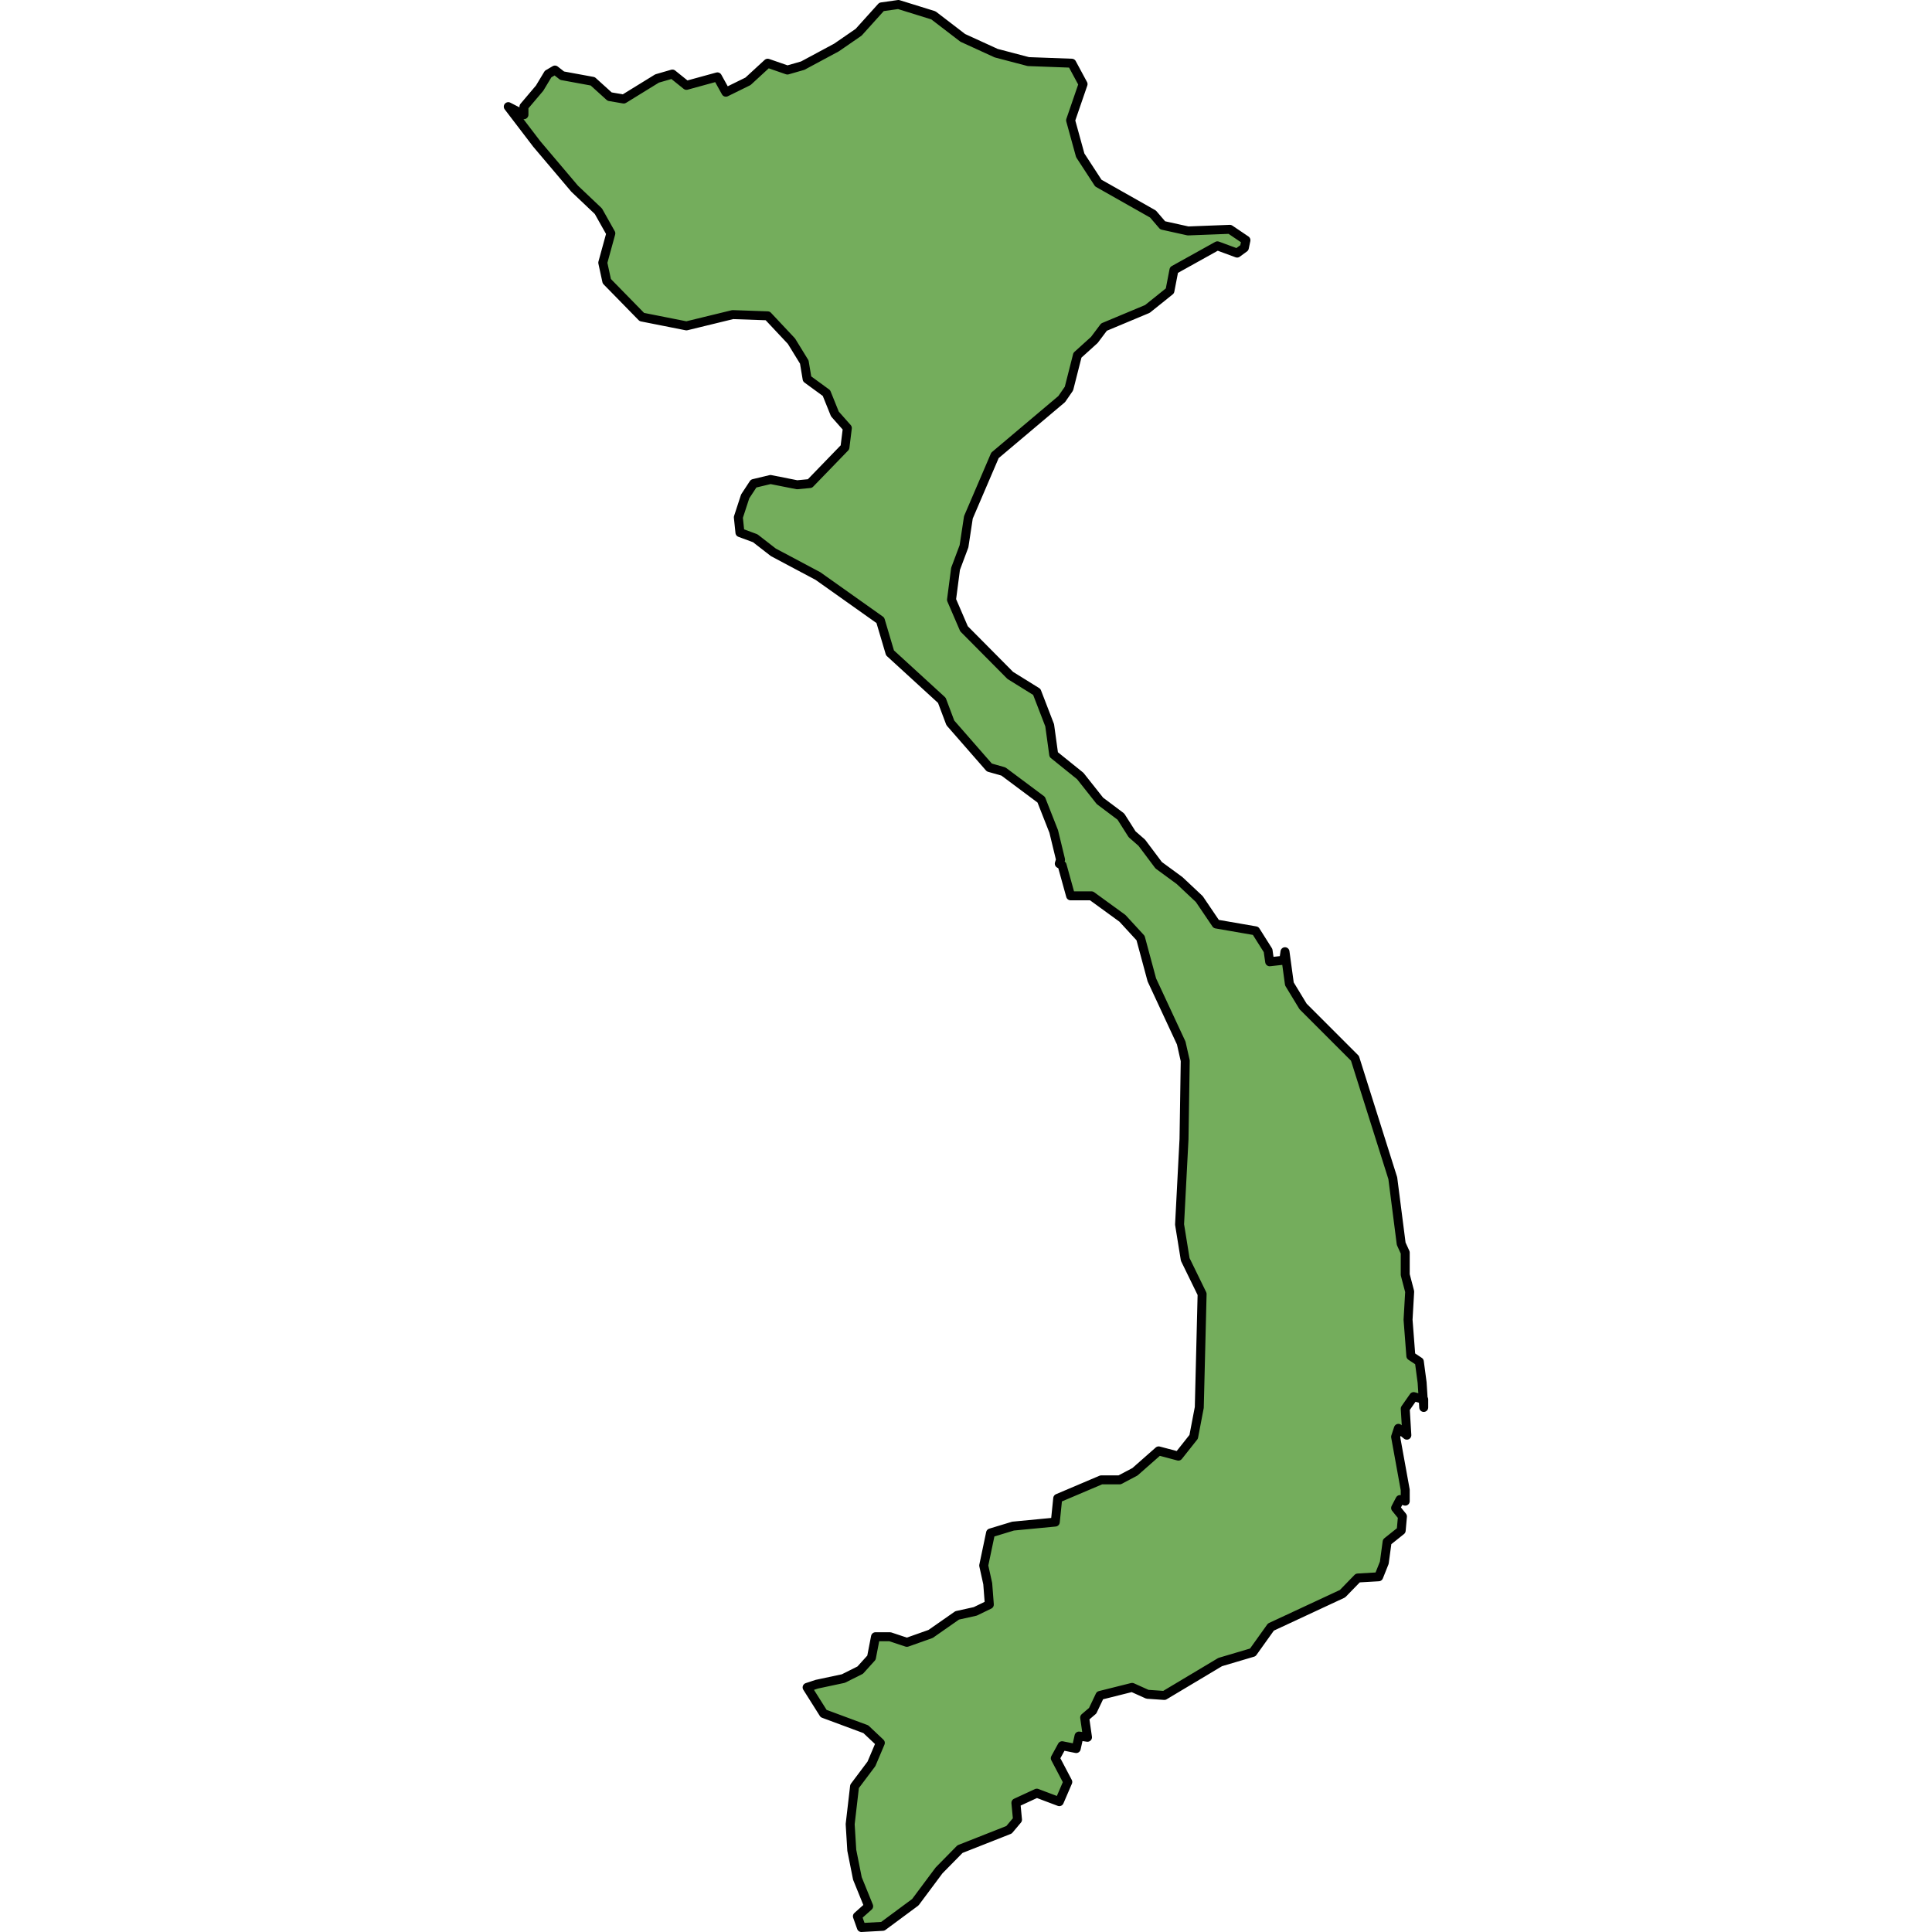 <?xml version="1.0" encoding="utf-8"?>
<!-- Created by: Science Figures, www.sciencefigures.org, Generator: Science Figures Editor -->
<svg version="1.1" id="Camada_1" xmlns="http://www.w3.org/2000/svg" xmlns:xlink="http://www.w3.org/1999/xlink" 
	 width="800px" height="800px" viewBox="0 0 103.067 215.405" enable-background="new 0 0 103.067 215.405"
	 xml:space="preserve">
<g>
	<polyline id="changecolor" fill="#74AD5C" points="59.426,199.927 61.935,200.873 62.881,198.675 61.489,196.029 62.25,194.637 
		63.823,194.952 64.134,193.559 65.079,193.695 64.764,191.497 65.657,190.734 66.468,189.031 70.054,188.133 71.758,188.9 
		73.646,189.031 79.873,185.308 83.508,184.231 85.527,181.406 93.511,177.688 95.215,175.936 97.544,175.801 98.17,174.233 
		98.486,171.899 100.054,170.646 100.194,169.074 99.432,168.132 99.923,167.19 100.505,167.37 100.505,166.118 99.432,160.197 
		99.743,159.25 100.685,160.013 100.505,157.057 101.446,155.712 102.567,156.027 102.567,156.921 102.388,154.144 102.077,151.81 
		101.131,151.184 100.82,147.146 101,144.006 100.505,142.123 100.505,139.657 100.054,138.667 99.117,131.362 94.899,117.996 
		89.114,112.211 87.59,109.701 87.099,106.11 86.959,107.057 85.391,107.231 85.212,105.979 83.824,103.781 79.427,103.019 
		77.543,100.238 75.345,98.175 73.015,96.467 71.132,93.958 70.054,93.016 68.802,91.045 66.468,89.293 64.27,86.517 61.313,84.134 
		60.862,80.863 59.426,77.141 56.47,75.305 51.311,70.103 49.918,66.87 50.369,63.42 51.311,60.906 51.801,57.678 54.762,50.772 
		62.207,44.492 63.012,43.326 63.958,39.604 65.842,37.901 66.919,36.468 71.758,34.445 74.268,32.431 74.718,30.101 79.562,27.407 
		81.761,28.218 82.566,27.631 82.746,26.781 80.951,25.568 76.291,25.748 73.462,25.122 72.384,23.865 66.288,20.414 64.27,17.317 
		63.196,13.415 64.585,9.377 63.328,7.047 58.484,6.868 54.897,5.926 51.175,4.223 47.903,1.713 43.997,0.5 42.113,0.767 
		39.561,3.597 37.095,5.296 33.329,7.319 31.621,7.809 29.422,7.047 27.228,9.066 24.762,10.28 23.817,8.571 20.365,9.517 
		18.798,8.256 17.09,8.751 13.372,11.041 11.799,10.77 9.916,9.066 6.509,8.44 5.703,7.809 4.941,8.256 3.995,9.828 2.248,11.891 
		2.248,12.789 0.5,11.891 3.684,16.06 7.901,21.04 10.547,23.549 11.935,26.019 11.037,29.29 11.484,31.353 15.391,35.347 
		20.365,36.333 25.524,35.076 29.422,35.212 32.072,38.036 33.504,40.366 33.819,42.249 35.974,43.822 36.916,46.156 38.304,47.724 
		38.037,49.879 34.134,53.912 32.698,54.048 29.737,53.461 27.854,53.912 26.913,55.344 26.151,57.678 26.33,59.382 28.034,60.012 
		30.053,61.58 35.028,64.226 41.982,69.157 43.06,72.791 48.84,78.082 49.787,80.596 54.135,85.571 55.708,86.018 59.92,89.162 
		61.313,92.701 62.075,95.845 61.935,96.292 62.25,96.467 63.196,99.879 65.526,99.879 68.977,102.388 70.996,104.586 
		72.253,109.25 75.529,116.288 75.976,118.268 75.84,127.009 75.345,136.517 75.976,140.419 77.858,144.273 77.543,156.921 
		76.917,160.197 75.214,162.347 73.015,161.764 70.37,164.094 68.662,164.997 66.604,164.997 61.76,167.055 61.489,169.7 
		56.78,170.151 54.271,170.913 53.509,174.544 53.956,176.567 54.135,178.897 52.563,179.659 50.549,180.105 47.588,182.173 
		44.943,183.11 43.06,182.484 41.444,182.484 40.992,184.818 39.74,186.206 37.857,187.148 34.896,187.778 33.819,188.133 
		35.659,191.05 40.366,192.797 41.982,194.321 40.992,196.656 39.109,199.165 38.619,203.383 38.799,206.295 39.425,209.435 
		40.682,212.531 39.425,213.652 39.871,214.905 42.254,214.773 45.885,212.084 48.53,208.537 50.864,206.163 56.33,204.008 
		57.275,202.887 57.096,201.004 59.426,199.927 	"/>
	<polyline fill="none" stroke="#000000" stroke-linecap="round" stroke-linejoin="round" points="59.426,199.927 61.935,200.873 
		62.881,198.675 61.489,196.029 62.25,194.637 63.823,194.952 64.134,193.559 65.079,193.695 64.764,191.497 65.657,190.734 
		66.468,189.031 70.054,188.133 71.758,188.9 73.646,189.031 79.873,185.308 83.508,184.231 85.527,181.406 93.511,177.688 
		95.215,175.936 97.544,175.801 98.17,174.233 98.486,171.899 100.054,170.646 100.194,169.074 99.432,168.132 99.923,167.19 
		100.505,167.37 100.505,166.118 99.432,160.197 99.743,159.25 100.685,160.013 100.505,157.057 101.446,155.712 102.567,156.027 
		102.567,156.921 102.388,154.144 102.077,151.81 101.131,151.184 100.82,147.146 101,144.006 100.505,142.123 100.505,139.657 
		100.054,138.667 99.117,131.362 94.899,117.996 89.114,112.211 87.59,109.701 87.099,106.11 86.959,107.057 85.391,107.231 
		85.212,105.979 83.824,103.781 79.427,103.019 77.543,100.238 75.345,98.175 73.015,96.467 71.132,93.958 70.054,93.016 
		68.802,91.045 66.468,89.293 64.27,86.517 61.313,84.134 60.862,80.863 59.426,77.141 56.47,75.305 51.311,70.103 49.918,66.87 
		50.369,63.42 51.311,60.906 51.801,57.678 54.762,50.772 62.207,44.492 63.012,43.326 63.958,39.604 65.842,37.901 66.919,36.468 
		71.758,34.445 74.268,32.431 74.718,30.101 79.562,27.407 81.761,28.218 82.566,27.631 82.746,26.781 80.951,25.568 76.291,25.748 
		73.462,25.122 72.384,23.865 66.288,20.414 64.27,17.317 63.196,13.415 64.585,9.377 63.328,7.047 58.484,6.868 54.897,5.926 
		51.175,4.223 47.903,1.713 43.997,0.5 42.113,0.767 39.561,3.597 37.095,5.296 33.329,7.319 31.621,7.809 29.422,7.047 
		27.228,9.066 24.762,10.28 23.817,8.571 20.365,9.517 18.798,8.256 17.09,8.751 13.372,11.041 11.799,10.77 9.916,9.066 
		6.509,8.44 5.703,7.809 4.941,8.256 3.995,9.828 2.248,11.891 2.248,12.789 0.5,11.891 3.684,16.06 7.901,21.04 10.547,23.549 
		11.935,26.019 11.037,29.29 11.484,31.353 15.391,35.347 20.365,36.333 25.524,35.076 29.422,35.212 32.072,38.036 33.504,40.366 
		33.819,42.249 35.974,43.822 36.916,46.156 38.304,47.724 38.037,49.879 34.134,53.912 32.698,54.048 29.737,53.461 27.854,53.912 
		26.913,55.344 26.151,57.678 26.33,59.382 28.034,60.012 30.053,61.58 35.028,64.226 41.982,69.157 43.06,72.791 48.84,78.082 
		49.787,80.596 54.135,85.571 55.708,86.018 59.92,89.162 61.313,92.701 62.075,95.845 61.935,96.292 62.25,96.467 63.196,99.879 
		65.526,99.879 68.977,102.388 70.996,104.586 72.253,109.25 75.529,116.288 75.976,118.268 75.84,127.009 75.345,136.517 
		75.976,140.419 77.858,144.273 77.543,156.921 76.917,160.197 75.214,162.347 73.015,161.764 70.37,164.094 68.662,164.997 
		66.604,164.997 61.76,167.055 61.489,169.7 56.78,170.151 54.271,170.913 53.509,174.544 53.956,176.567 54.135,178.897 
		52.563,179.659 50.549,180.105 47.588,182.173 44.943,183.11 43.06,182.484 41.444,182.484 40.992,184.818 39.74,186.206 
		37.857,187.148 34.896,187.778 33.819,188.133 35.659,191.05 40.366,192.797 41.982,194.321 40.992,196.656 39.109,199.165 
		38.619,203.383 38.799,206.295 39.425,209.435 40.682,212.531 39.425,213.652 39.871,214.905 42.254,214.773 45.885,212.084 
		48.53,208.537 50.864,206.163 56.33,204.008 57.275,202.887 57.096,201.004 59.426,199.927 	"/>
</g>
</svg>